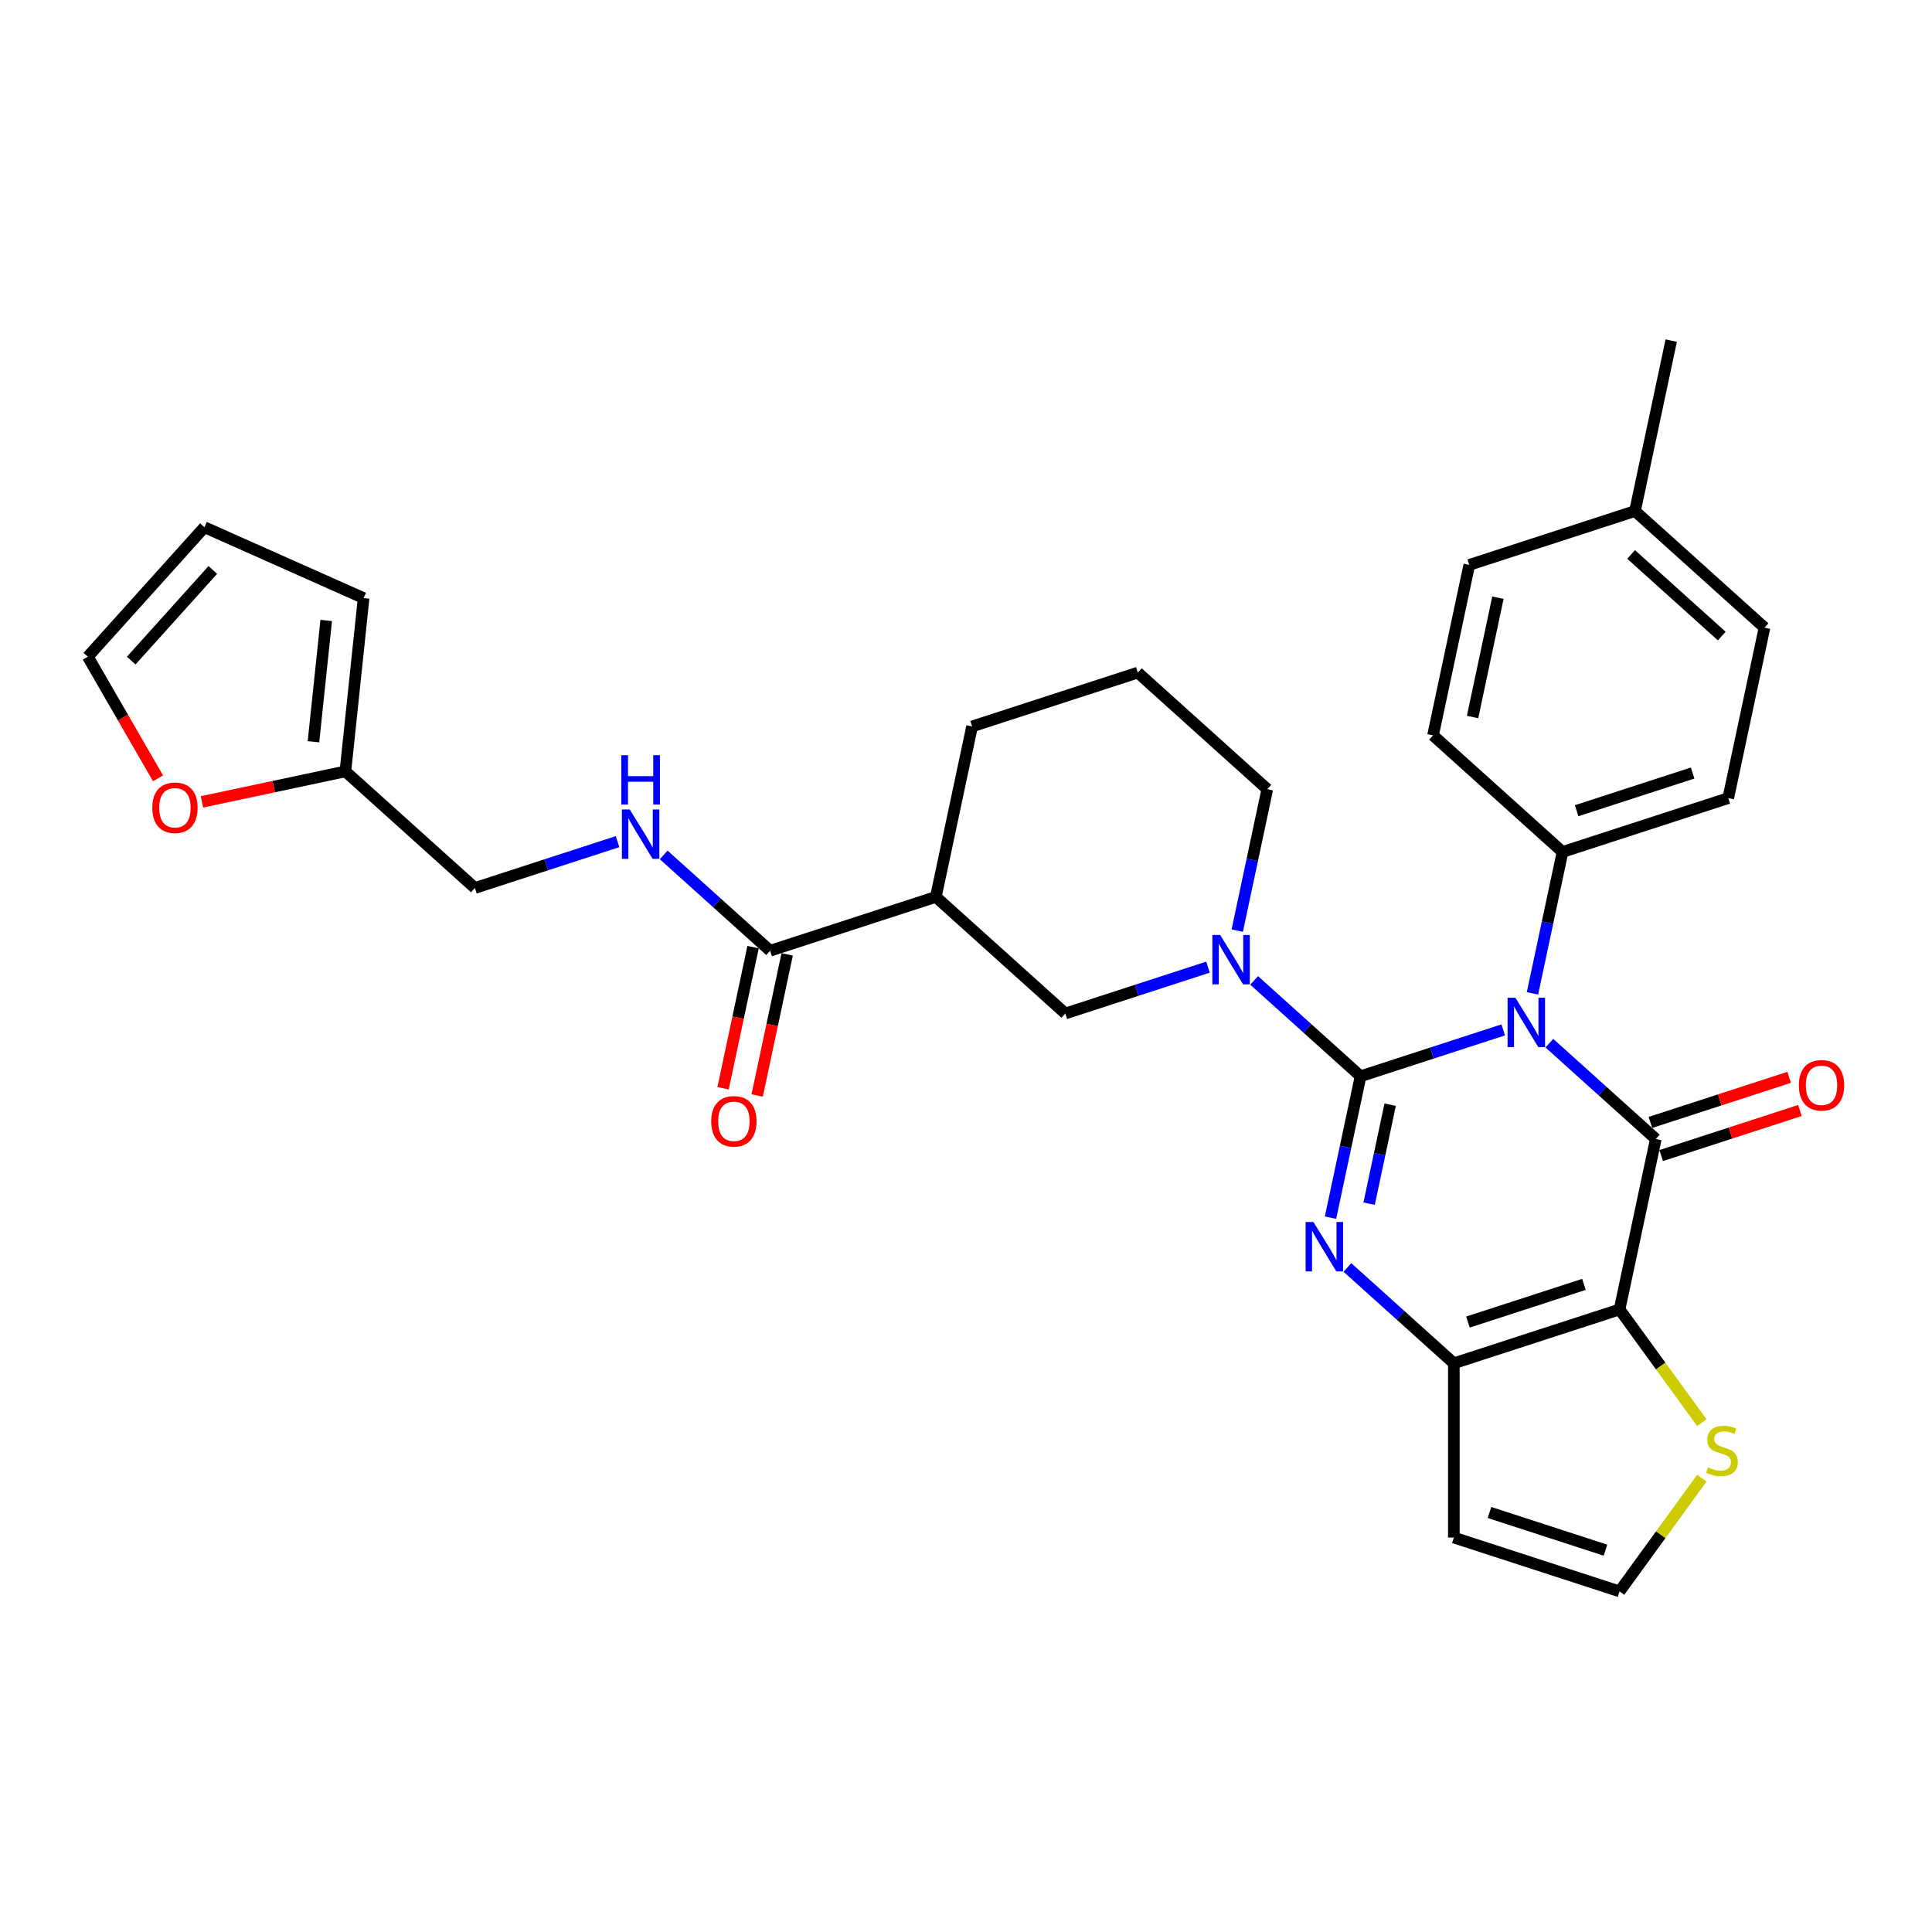 <?xml version='1.0' encoding='iso-8859-1'?>
<svg version='1.1' baseProfile='full'
              xmlns='http://www.w3.org/2000/svg'
                      xmlns:rdkit='http://www.rdkit.org/xml'
                      xmlns:xlink='http://www.w3.org/1999/xlink'
                  xml:space='preserve'
width='1000px' height='1000px' viewBox='0 0 1000 1000'>
<!-- END OF HEADER -->
<rect style='opacity:1.0;fill:#FFFFFF;stroke:none' width='1000' height='1000' x='0' y='0'> </rect>
<path class='bond-0' d='M 704.231,557.063 L 741.15,545.067' style='fill:none;fill-rule:evenodd;stroke:#000000;stroke-width:6px;stroke-linecap:butt;stroke-linejoin:miter;stroke-opacity:1' />
<path class='bond-0' d='M 741.15,545.067 L 778.069,533.071' style='fill:none;fill-rule:evenodd;stroke:#0000FF;stroke-width:6px;stroke-linecap:butt;stroke-linejoin:miter;stroke-opacity:1' />
<path class='bond-2' d='M 704.231,557.063 L 696.451,593.661' style='fill:none;fill-rule:evenodd;stroke:#000000;stroke-width:6px;stroke-linecap:butt;stroke-linejoin:miter;stroke-opacity:1' />
<path class='bond-2' d='M 696.451,593.661 L 688.672,630.26' style='fill:none;fill-rule:evenodd;stroke:#0000FF;stroke-width:6px;stroke-linecap:butt;stroke-linejoin:miter;stroke-opacity:1' />
<path class='bond-2' d='M 719.542,571.793 L 714.096,597.412' style='fill:none;fill-rule:evenodd;stroke:#000000;stroke-width:6px;stroke-linecap:butt;stroke-linejoin:miter;stroke-opacity:1' />
<path class='bond-2' d='M 714.096,597.412 L 708.651,623.031' style='fill:none;fill-rule:evenodd;stroke:#0000FF;stroke-width:6px;stroke-linecap:butt;stroke-linejoin:miter;stroke-opacity:1' />
<path class='bond-5' d='M 704.231,557.063 L 676.688,532.263' style='fill:none;fill-rule:evenodd;stroke:#000000;stroke-width:6px;stroke-linecap:butt;stroke-linejoin:miter;stroke-opacity:1' />
<path class='bond-5' d='M 676.688,532.263 L 649.144,507.463' style='fill:none;fill-rule:evenodd;stroke:#0000FF;stroke-width:6px;stroke-linecap:butt;stroke-linejoin:miter;stroke-opacity:1' />
<path class='bond-1' d='M 801.953,539.943 L 829.496,564.743' style='fill:none;fill-rule:evenodd;stroke:#0000FF;stroke-width:6px;stroke-linecap:butt;stroke-linejoin:miter;stroke-opacity:1' />
<path class='bond-1' d='M 829.496,564.743 L 857.039,589.543' style='fill:none;fill-rule:evenodd;stroke:#000000;stroke-width:6px;stroke-linecap:butt;stroke-linejoin:miter;stroke-opacity:1' />
<path class='bond-10' d='M 793.205,514.164 L 800.985,477.565' style='fill:none;fill-rule:evenodd;stroke:#0000FF;stroke-width:6px;stroke-linecap:butt;stroke-linejoin:miter;stroke-opacity:1' />
<path class='bond-10' d='M 800.985,477.565 L 808.764,440.967' style='fill:none;fill-rule:evenodd;stroke:#000000;stroke-width:6px;stroke-linecap:butt;stroke-linejoin:miter;stroke-opacity:1' />
<path class='bond-13' d='M 859.827,598.121 L 895.727,586.456' style='fill:none;fill-rule:evenodd;stroke:#000000;stroke-width:6px;stroke-linecap:butt;stroke-linejoin:miter;stroke-opacity:1' />
<path class='bond-13' d='M 895.727,586.456 L 931.627,574.792' style='fill:none;fill-rule:evenodd;stroke:#FF0000;stroke-width:6px;stroke-linecap:butt;stroke-linejoin:miter;stroke-opacity:1' />
<path class='bond-13' d='M 854.252,580.965 L 890.152,569.3' style='fill:none;fill-rule:evenodd;stroke:#000000;stroke-width:6px;stroke-linecap:butt;stroke-linejoin:miter;stroke-opacity:1' />
<path class='bond-13' d='M 890.152,569.3 L 926.053,557.636' style='fill:none;fill-rule:evenodd;stroke:#FF0000;stroke-width:6px;stroke-linecap:butt;stroke-linejoin:miter;stroke-opacity:1' />
<path class='bond-31' d='M 857.039,589.543 L 838.287,677.767' style='fill:none;fill-rule:evenodd;stroke:#000000;stroke-width:6px;stroke-linecap:butt;stroke-linejoin:miter;stroke-opacity:1' />
<path class='bond-4' d='M 697.42,656.039 L 724.963,680.839' style='fill:none;fill-rule:evenodd;stroke:#0000FF;stroke-width:6px;stroke-linecap:butt;stroke-linejoin:miter;stroke-opacity:1' />
<path class='bond-4' d='M 724.963,680.839 L 752.506,705.639' style='fill:none;fill-rule:evenodd;stroke:#000000;stroke-width:6px;stroke-linecap:butt;stroke-linejoin:miter;stroke-opacity:1' />
<path class='bond-3' d='M 838.287,677.767 L 752.506,705.639' style='fill:none;fill-rule:evenodd;stroke:#000000;stroke-width:6px;stroke-linecap:butt;stroke-linejoin:miter;stroke-opacity:1' />
<path class='bond-3' d='M 819.845,664.792 L 759.799,684.302' style='fill:none;fill-rule:evenodd;stroke:#000000;stroke-width:6px;stroke-linecap:butt;stroke-linejoin:miter;stroke-opacity:1' />
<path class='bond-8' d='M 838.287,677.767 L 859.572,707.064' style='fill:none;fill-rule:evenodd;stroke:#000000;stroke-width:6px;stroke-linecap:butt;stroke-linejoin:miter;stroke-opacity:1' />
<path class='bond-8' d='M 859.572,707.064 L 880.858,736.361' style='fill:none;fill-rule:evenodd;stroke:#CCCC00;stroke-width:6px;stroke-linecap:butt;stroke-linejoin:miter;stroke-opacity:1' />
<path class='bond-11' d='M 752.506,705.639 L 752.506,795.834' style='fill:none;fill-rule:evenodd;stroke:#000000;stroke-width:6px;stroke-linecap:butt;stroke-linejoin:miter;stroke-opacity:1' />
<path class='bond-9' d='M 625.261,500.59 L 588.341,512.586' style='fill:none;fill-rule:evenodd;stroke:#0000FF;stroke-width:6px;stroke-linecap:butt;stroke-linejoin:miter;stroke-opacity:1' />
<path class='bond-9' d='M 588.341,512.586 L 551.422,524.582' style='fill:none;fill-rule:evenodd;stroke:#000000;stroke-width:6px;stroke-linecap:butt;stroke-linejoin:miter;stroke-opacity:1' />
<path class='bond-24' d='M 640.397,481.684 L 648.176,445.085' style='fill:none;fill-rule:evenodd;stroke:#0000FF;stroke-width:6px;stroke-linecap:butt;stroke-linejoin:miter;stroke-opacity:1' />
<path class='bond-24' d='M 648.176,445.085 L 655.955,408.486' style='fill:none;fill-rule:evenodd;stroke:#000000;stroke-width:6px;stroke-linecap:butt;stroke-linejoin:miter;stroke-opacity:1' />
<path class='bond-6' d='M 484.394,464.23 L 551.422,524.582' style='fill:none;fill-rule:evenodd;stroke:#000000;stroke-width:6px;stroke-linecap:butt;stroke-linejoin:miter;stroke-opacity:1' />
<path class='bond-7' d='M 484.394,464.23 L 398.613,492.102' style='fill:none;fill-rule:evenodd;stroke:#000000;stroke-width:6px;stroke-linecap:butt;stroke-linejoin:miter;stroke-opacity:1' />
<path class='bond-32' d='M 484.394,464.23 L 503.146,376.005' style='fill:none;fill-rule:evenodd;stroke:#000000;stroke-width:6px;stroke-linecap:butt;stroke-linejoin:miter;stroke-opacity:1' />
<path class='bond-12' d='M 398.613,492.102 L 371.07,467.302' style='fill:none;fill-rule:evenodd;stroke:#000000;stroke-width:6px;stroke-linecap:butt;stroke-linejoin:miter;stroke-opacity:1' />
<path class='bond-12' d='M 371.07,467.302 L 343.527,442.502' style='fill:none;fill-rule:evenodd;stroke:#0000FF;stroke-width:6px;stroke-linecap:butt;stroke-linejoin:miter;stroke-opacity:1' />
<path class='bond-17' d='M 389.791,490.226 L 382.027,526.753' style='fill:none;fill-rule:evenodd;stroke:#000000;stroke-width:6px;stroke-linecap:butt;stroke-linejoin:miter;stroke-opacity:1' />
<path class='bond-17' d='M 382.027,526.753 L 374.263,563.28' style='fill:none;fill-rule:evenodd;stroke:#FF0000;stroke-width:6px;stroke-linecap:butt;stroke-linejoin:miter;stroke-opacity:1' />
<path class='bond-17' d='M 407.436,493.977 L 399.672,530.503' style='fill:none;fill-rule:evenodd;stroke:#000000;stroke-width:6px;stroke-linecap:butt;stroke-linejoin:miter;stroke-opacity:1' />
<path class='bond-17' d='M 399.672,530.503 L 391.908,567.03' style='fill:none;fill-rule:evenodd;stroke:#FF0000;stroke-width:6px;stroke-linecap:butt;stroke-linejoin:miter;stroke-opacity:1' />
<path class='bond-33' d='M 880.858,765.112 L 859.572,794.409' style='fill:none;fill-rule:evenodd;stroke:#CCCC00;stroke-width:6px;stroke-linecap:butt;stroke-linejoin:miter;stroke-opacity:1' />
<path class='bond-33' d='M 859.572,794.409 L 838.287,823.706' style='fill:none;fill-rule:evenodd;stroke:#000000;stroke-width:6px;stroke-linecap:butt;stroke-linejoin:miter;stroke-opacity:1' />
<path class='bond-21' d='M 808.764,440.967 L 894.545,413.095' style='fill:none;fill-rule:evenodd;stroke:#000000;stroke-width:6px;stroke-linecap:butt;stroke-linejoin:miter;stroke-opacity:1' />
<path class='bond-21' d='M 816.057,419.63 L 876.103,400.119' style='fill:none;fill-rule:evenodd;stroke:#000000;stroke-width:6px;stroke-linecap:butt;stroke-linejoin:miter;stroke-opacity:1' />
<path class='bond-22' d='M 808.764,440.967 L 741.736,380.614' style='fill:none;fill-rule:evenodd;stroke:#000000;stroke-width:6px;stroke-linecap:butt;stroke-linejoin:miter;stroke-opacity:1' />
<path class='bond-14' d='M 752.506,795.834 L 838.287,823.706' style='fill:none;fill-rule:evenodd;stroke:#000000;stroke-width:6px;stroke-linecap:butt;stroke-linejoin:miter;stroke-opacity:1' />
<path class='bond-14' d='M 770.948,782.859 L 830.994,802.369' style='fill:none;fill-rule:evenodd;stroke:#000000;stroke-width:6px;stroke-linecap:butt;stroke-linejoin:miter;stroke-opacity:1' />
<path class='bond-23' d='M 319.643,435.629 L 282.724,447.625' style='fill:none;fill-rule:evenodd;stroke:#0000FF;stroke-width:6px;stroke-linecap:butt;stroke-linejoin:miter;stroke-opacity:1' />
<path class='bond-23' d='M 282.724,447.625 L 245.804,459.621' style='fill:none;fill-rule:evenodd;stroke:#000000;stroke-width:6px;stroke-linecap:butt;stroke-linejoin:miter;stroke-opacity:1' />
<path class='bond-15' d='M 178.776,399.269 L 245.804,459.621' style='fill:none;fill-rule:evenodd;stroke:#000000;stroke-width:6px;stroke-linecap:butt;stroke-linejoin:miter;stroke-opacity:1' />
<path class='bond-16' d='M 178.776,399.269 L 141.654,407.159' style='fill:none;fill-rule:evenodd;stroke:#000000;stroke-width:6px;stroke-linecap:butt;stroke-linejoin:miter;stroke-opacity:1' />
<path class='bond-16' d='M 141.654,407.159 L 104.532,415.05' style='fill:none;fill-rule:evenodd;stroke:#FF0000;stroke-width:6px;stroke-linecap:butt;stroke-linejoin:miter;stroke-opacity:1' />
<path class='bond-18' d='M 178.776,399.269 L 188.204,309.568' style='fill:none;fill-rule:evenodd;stroke:#000000;stroke-width:6px;stroke-linecap:butt;stroke-linejoin:miter;stroke-opacity:1' />
<path class='bond-18' d='M 162.25,383.928 L 168.85,321.137' style='fill:none;fill-rule:evenodd;stroke:#000000;stroke-width:6px;stroke-linecap:butt;stroke-linejoin:miter;stroke-opacity:1' />
<path class='bond-19' d='M 81.793,402.85 L 63.624,371.38' style='fill:none;fill-rule:evenodd;stroke:#FF0000;stroke-width:6px;stroke-linecap:butt;stroke-linejoin:miter;stroke-opacity:1' />
<path class='bond-19' d='M 63.624,371.38 L 45.455,339.91' style='fill:none;fill-rule:evenodd;stroke:#000000;stroke-width:6px;stroke-linecap:butt;stroke-linejoin:miter;stroke-opacity:1' />
<path class='bond-20' d='M 188.204,309.568 L 105.807,272.882' style='fill:none;fill-rule:evenodd;stroke:#000000;stroke-width:6px;stroke-linecap:butt;stroke-linejoin:miter;stroke-opacity:1' />
<path class='bond-35' d='M 45.455,339.91 L 105.807,272.882' style='fill:none;fill-rule:evenodd;stroke:#000000;stroke-width:6px;stroke-linecap:butt;stroke-linejoin:miter;stroke-opacity:1' />
<path class='bond-35' d='M 67.913,341.926 L 110.16,295.007' style='fill:none;fill-rule:evenodd;stroke:#000000;stroke-width:6px;stroke-linecap:butt;stroke-linejoin:miter;stroke-opacity:1' />
<path class='bond-26' d='M 894.545,413.095 L 913.297,324.87' style='fill:none;fill-rule:evenodd;stroke:#000000;stroke-width:6px;stroke-linecap:butt;stroke-linejoin:miter;stroke-opacity:1' />
<path class='bond-25' d='M 741.736,380.614 L 760.489,292.39' style='fill:none;fill-rule:evenodd;stroke:#000000;stroke-width:6px;stroke-linecap:butt;stroke-linejoin:miter;stroke-opacity:1' />
<path class='bond-25' d='M 762.194,371.131 L 775.32,309.374' style='fill:none;fill-rule:evenodd;stroke:#000000;stroke-width:6px;stroke-linecap:butt;stroke-linejoin:miter;stroke-opacity:1' />
<path class='bond-29' d='M 655.955,408.486 L 588.927,348.134' style='fill:none;fill-rule:evenodd;stroke:#000000;stroke-width:6px;stroke-linecap:butt;stroke-linejoin:miter;stroke-opacity:1' />
<path class='bond-27' d='M 760.489,292.39 L 846.269,264.518' style='fill:none;fill-rule:evenodd;stroke:#000000;stroke-width:6px;stroke-linecap:butt;stroke-linejoin:miter;stroke-opacity:1' />
<path class='bond-34' d='M 913.297,324.87 L 846.269,264.518' style='fill:none;fill-rule:evenodd;stroke:#000000;stroke-width:6px;stroke-linecap:butt;stroke-linejoin:miter;stroke-opacity:1' />
<path class='bond-34' d='M 891.173,329.223 L 844.253,286.977' style='fill:none;fill-rule:evenodd;stroke:#000000;stroke-width:6px;stroke-linecap:butt;stroke-linejoin:miter;stroke-opacity:1' />
<path class='bond-30' d='M 846.269,264.518 L 865.022,176.294' style='fill:none;fill-rule:evenodd;stroke:#000000;stroke-width:6px;stroke-linecap:butt;stroke-linejoin:miter;stroke-opacity:1' />
<path class='bond-28' d='M 503.146,376.005 L 588.927,348.134' style='fill:none;fill-rule:evenodd;stroke:#000000;stroke-width:6px;stroke-linecap:butt;stroke-linejoin:miter;stroke-opacity:1' />
<path  class='atom-1' d='M 784.365 516.419
L 792.735 529.948
Q 793.565 531.283, 794.9 533.7
Q 796.235 536.118, 796.307 536.262
L 796.307 516.419
L 799.698 516.419
L 799.698 541.962
L 796.199 541.962
L 787.215 527.17
Q 786.169 525.439, 785.051 523.454
Q 783.968 521.47, 783.644 520.857
L 783.644 541.962
L 780.324 541.962
L 780.324 516.419
L 784.365 516.419
' fill='#0000FF'/>
<path  class='atom-3' d='M 679.832 632.515
L 688.202 646.044
Q 689.032 647.379, 690.367 649.796
Q 691.701 652.214, 691.774 652.358
L 691.774 632.515
L 695.165 632.515
L 695.165 658.058
L 691.665 658.058
L 682.682 643.266
Q 681.636 641.535, 680.517 639.55
Q 679.435 637.566, 679.11 636.953
L 679.11 658.058
L 675.791 658.058
L 675.791 632.515
L 679.832 632.515
' fill='#0000FF'/>
<path  class='atom-6' d='M 631.556 483.939
L 639.926 497.468
Q 640.756 498.803, 642.091 501.22
Q 643.426 503.637, 643.498 503.781
L 643.498 483.939
L 646.89 483.939
L 646.89 509.482
L 643.39 509.482
L 634.407 494.69
Q 633.36 492.958, 632.242 490.974
Q 631.159 488.989, 630.835 488.376
L 630.835 509.482
L 627.516 509.482
L 627.516 483.939
L 631.556 483.939
' fill='#0000FF'/>
<path  class='atom-9' d='M 884.087 759.504
Q 884.375 759.612, 885.566 760.117
Q 886.756 760.622, 888.055 760.947
Q 889.39 761.235, 890.689 761.235
Q 893.106 761.235, 894.513 760.081
Q 895.92 758.89, 895.92 756.834
Q 895.92 755.427, 895.199 754.561
Q 894.513 753.695, 893.431 753.226
Q 892.348 752.757, 890.545 752.216
Q 888.272 751.53, 886.901 750.881
Q 885.566 750.232, 884.592 748.861
Q 883.654 747.49, 883.654 745.181
Q 883.654 741.97, 885.818 739.985
Q 888.019 738.001, 892.348 738.001
Q 895.307 738.001, 898.662 739.408
L 897.832 742.186
Q 894.766 740.923, 892.457 740.923
Q 889.967 740.923, 888.596 741.97
Q 887.225 742.98, 887.261 744.748
Q 887.261 746.119, 887.947 746.948
Q 888.668 747.778, 889.679 748.247
Q 890.725 748.716, 892.457 749.257
Q 894.766 749.979, 896.137 750.701
Q 897.508 751.422, 898.482 752.901
Q 899.492 754.344, 899.492 756.834
Q 899.492 760.369, 897.111 762.282
Q 894.766 764.158, 890.833 764.158
Q 888.56 764.158, 886.828 763.653
Q 885.133 763.184, 883.112 762.354
L 884.087 759.504
' fill='#CCCC00'/>
<path  class='atom-13' d='M 325.939 418.978
L 334.309 432.507
Q 335.139 433.842, 336.474 436.259
Q 337.809 438.676, 337.881 438.82
L 337.881 418.978
L 341.272 418.978
L 341.272 444.521
L 337.772 444.521
L 328.789 429.729
Q 327.743 427.997, 326.624 426.013
Q 325.542 424.028, 325.217 423.415
L 325.217 444.521
L 321.898 444.521
L 321.898 418.978
L 325.939 418.978
' fill='#0000FF'/>
<path  class='atom-13' d='M 321.591 390.88
L 325.055 390.88
L 325.055 401.739
L 338.115 401.739
L 338.115 390.88
L 341.579 390.88
L 341.579 416.423
L 338.115 416.423
L 338.115 404.626
L 325.055 404.626
L 325.055 416.423
L 321.591 416.423
L 321.591 390.88
' fill='#0000FF'/>
<path  class='atom-14' d='M 931.095 561.743
Q 931.095 555.61, 934.125 552.183
Q 937.156 548.755, 942.82 548.755
Q 948.484 548.755, 951.515 552.183
Q 954.545 555.61, 954.545 561.743
Q 954.545 567.949, 951.479 571.484
Q 948.412 574.984, 942.82 574.984
Q 937.192 574.984, 934.125 571.484
Q 931.095 567.985, 931.095 561.743
M 942.82 572.098
Q 946.717 572.098, 948.809 569.5
Q 950.938 566.866, 950.938 561.743
Q 950.938 556.728, 948.809 554.203
Q 946.717 551.641, 942.82 551.641
Q 938.924 551.641, 936.795 554.167
Q 934.703 556.692, 934.703 561.743
Q 934.703 566.903, 936.795 569.5
Q 938.924 572.098, 942.82 572.098
' fill='#FF0000'/>
<path  class='atom-17' d='M 78.827 418.093
Q 78.827 411.96, 81.857 408.533
Q 84.888 405.105, 90.552 405.105
Q 96.216 405.105, 99.247 408.533
Q 102.277 411.96, 102.277 418.093
Q 102.277 424.299, 99.211 427.835
Q 96.144 431.334, 90.552 431.334
Q 84.924 431.334, 81.857 427.835
Q 78.827 424.335, 78.827 418.093
M 90.552 428.448
Q 94.449 428.448, 96.541 425.85
Q 98.67 423.217, 98.67 418.093
Q 98.67 413.079, 96.541 410.553
Q 94.449 407.992, 90.552 407.992
Q 86.656 407.992, 84.527 410.517
Q 82.435 413.043, 82.435 418.093
Q 82.435 423.253, 84.527 425.85
Q 86.656 428.448, 90.552 428.448
' fill='#FF0000'/>
<path  class='atom-18' d='M 368.135 580.398
Q 368.135 574.265, 371.166 570.837
Q 374.196 567.41, 379.86 567.41
Q 385.525 567.41, 388.555 570.837
Q 391.586 574.265, 391.586 580.398
Q 391.586 586.603, 388.519 590.139
Q 385.453 593.638, 379.86 593.638
Q 374.232 593.638, 371.166 590.139
Q 368.135 586.639, 368.135 580.398
M 379.86 590.752
Q 383.757 590.752, 385.849 588.155
Q 387.978 585.521, 387.978 580.398
Q 387.978 575.383, 385.849 572.858
Q 383.757 570.296, 379.86 570.296
Q 375.964 570.296, 373.835 572.821
Q 371.743 575.347, 371.743 580.398
Q 371.743 585.557, 373.835 588.155
Q 375.964 590.752, 379.86 590.752
' fill='#FF0000'/>
</svg>
